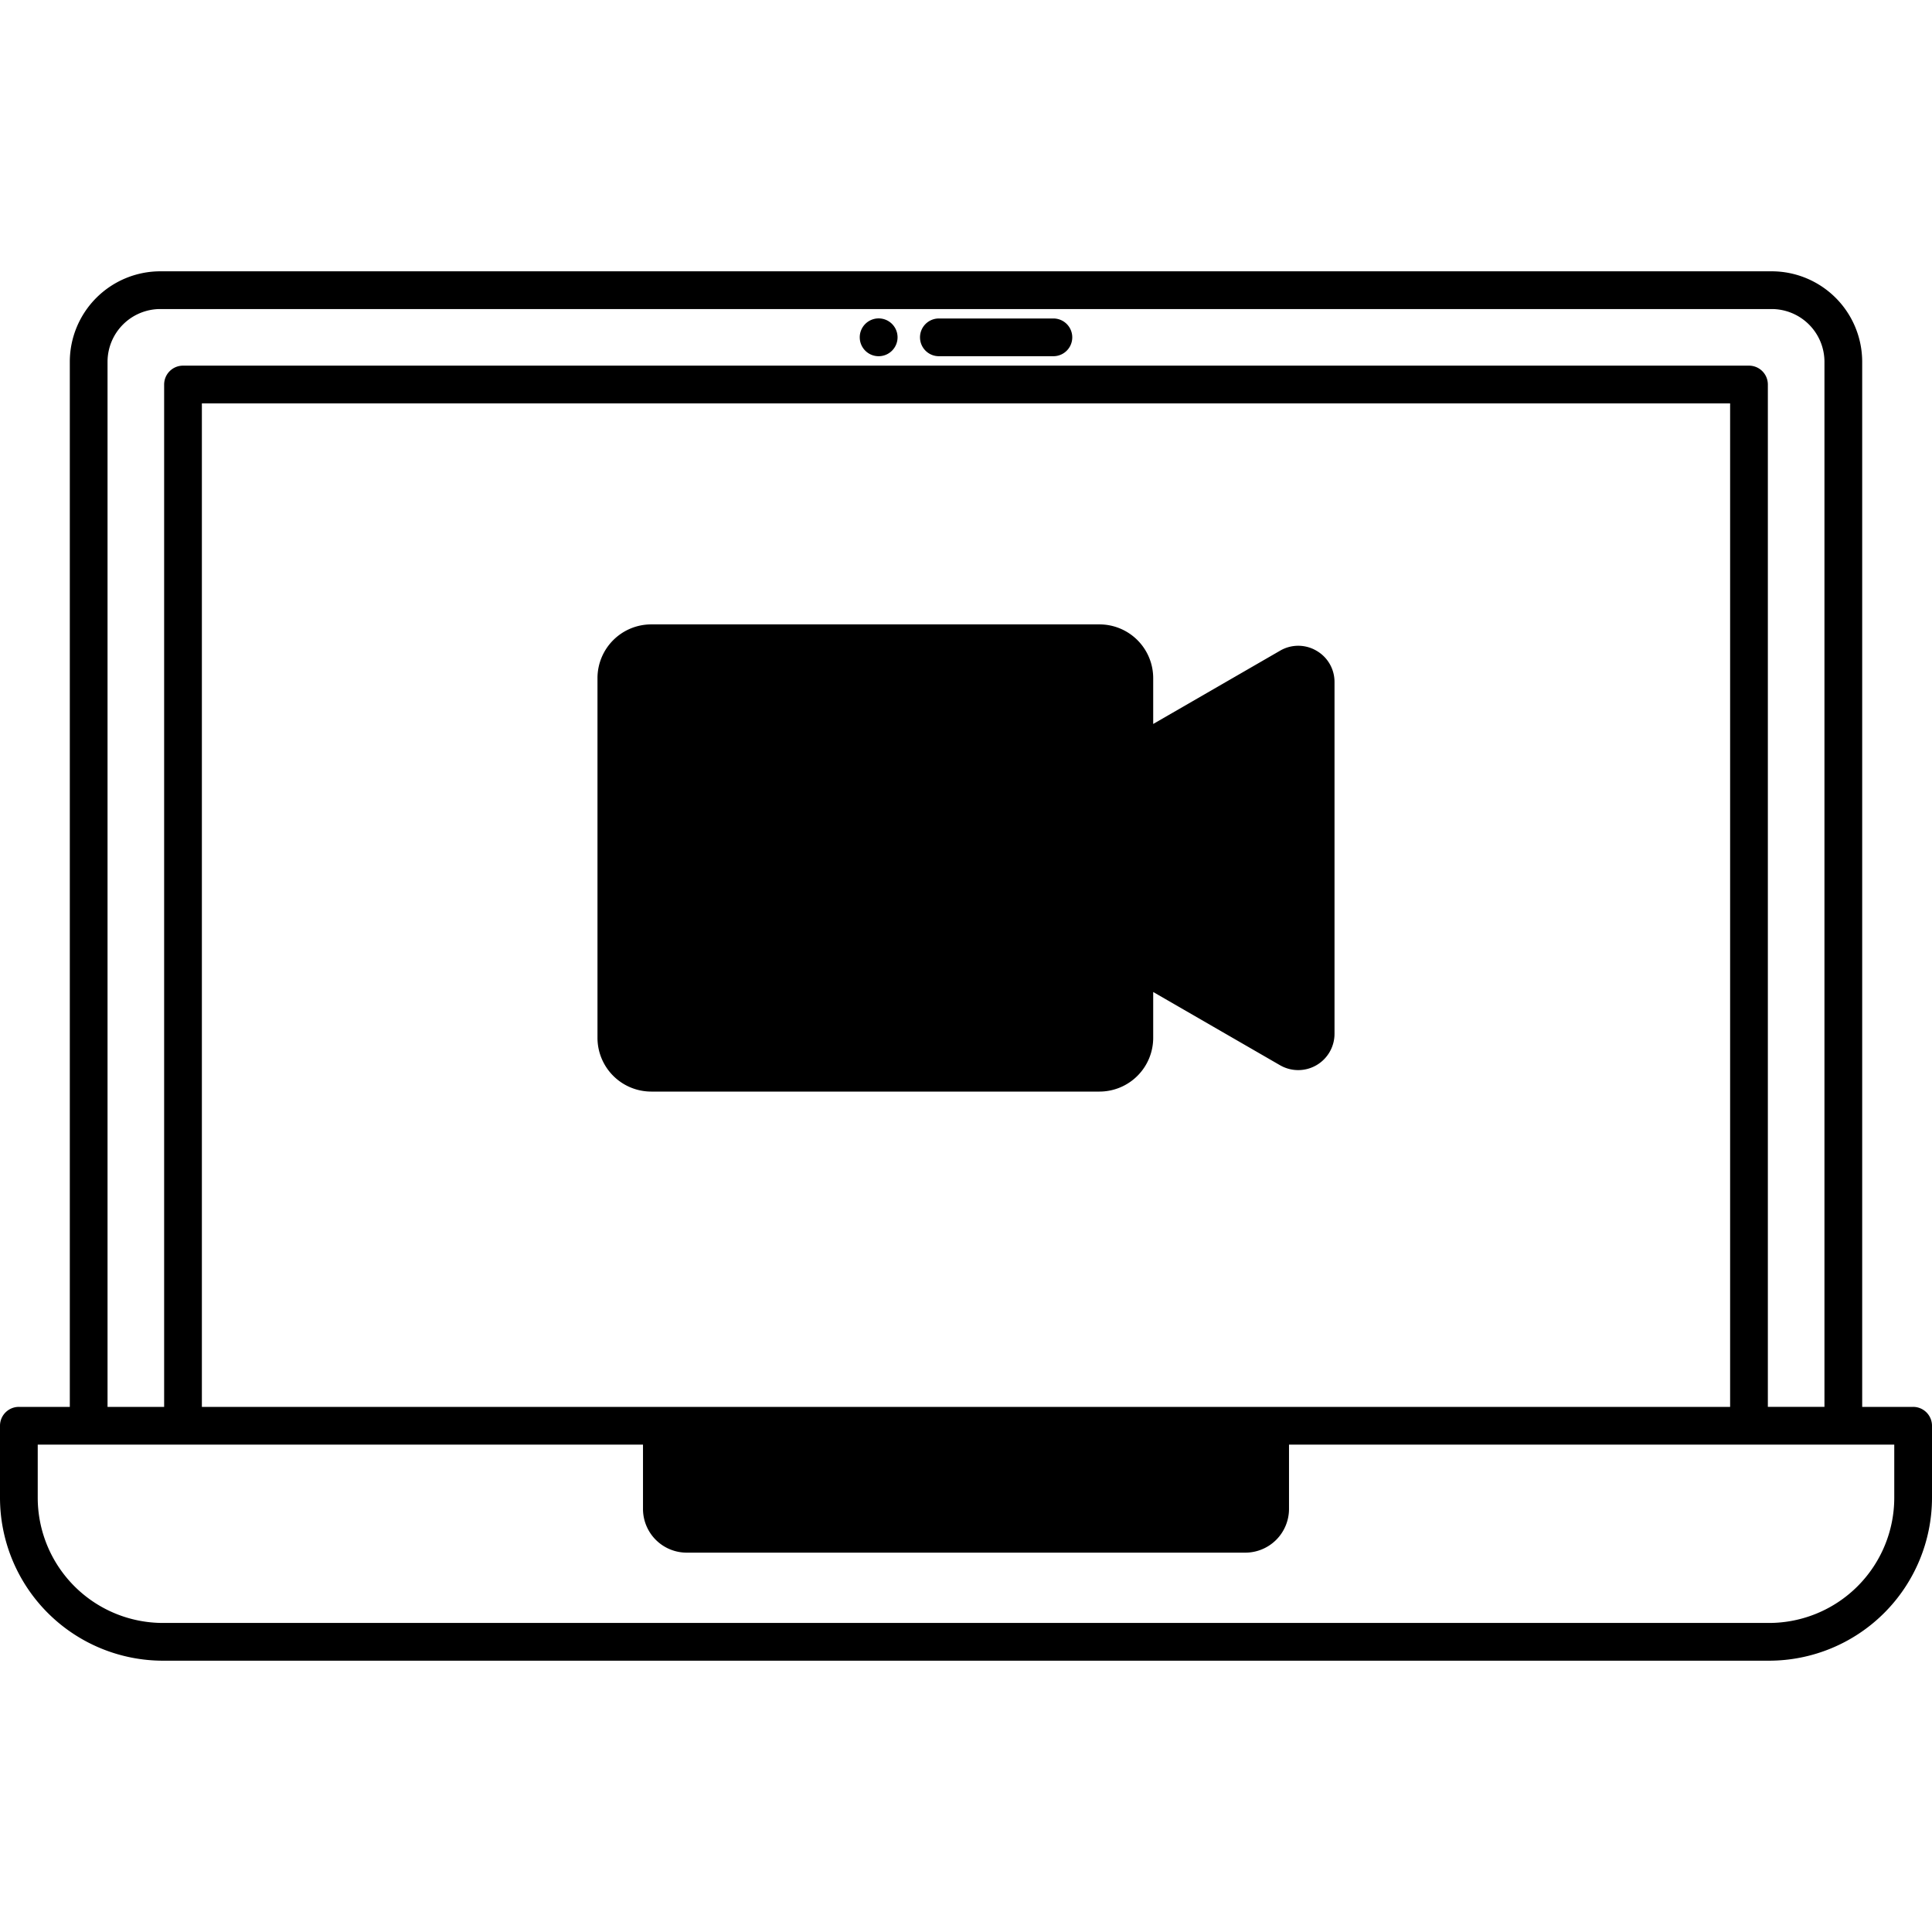 <svg id="Layer_1" height="512" viewBox="0 0 512 512" width="512" xmlns="http://www.w3.org/2000/svg" data-name="Layer 1"><g fill-rule="evenodd"><g fill="hsl(299, 96.0%, 51.5%)"><path d="m258.041 227.37a26.064 26.064 0 1 0 -26.071 26.066 26.1 26.1 0 0 0 26.071-26.066z"/><path d="m303.61 202.254 42.053-24.28v98.797l-42.053-24.28z"/><path d="m297.613 275.048a6.241 6.241 0 0 1 -6.232 6.232h-118.808a6.242 6.242 0 0 1 -6.232-6.232v-95.348a6.24 6.24 0 0 1 6.232-6.227h118.808a6.24 6.24 0 0 1 6.232 6.227z"/><path d="m333.6 380.84v19.06a3.591 3.591 0 0 1 -3.58 3.566h-148.04a3.6 3.6 0 0 1 -3.58-3.566v-19.06z"/></g><path d="m231.97 245.439a18.069 18.069 0 1 1 18.074-18.069 18.081 18.081 0 0 1 -18.074 18.069zm0-46.14a28.069 28.069 0 1 0 28.071 28.071 28.1 28.1 0 0 0 -28.071-28.07zm111.694 74.008-38.054-21.971v-47.927l38.054-21.971zm-48.051 1.741v-95.348a4.239 4.239 0 0 0 -4.232-4.227h-118.808a4.24 4.24 0 0 0 -4.232 4.227v95.351a4.241 4.241 0 0 0 4.232 4.232h118.808a4.24 4.24 0 0 0 4.232-4.232zm53.24-102.612a9.517 9.517 0 0 0 -9.61 0l-33.633 19.423v-12.159a14.246 14.246 0 0 0 -14.229-14.229h-118.808a14.25 14.25 0 0 0 -14.234 14.229v95.351a14.256 14.256 0 0 0 14.234 14.229h118.808a14.251 14.251 0 0 0 14.229-14.229v-12.161l33.633 19.419a9.621 9.621 0 0 0 14.417-8.332v-93.209a9.522 9.522 0 0 0 -4.807-8.332zm-121.011-83.036a5.01 5.01 0 1 1 5.039 5h-.038a5 5 0 0 1 -5-5zm15.969 0a5 5 0 0 1 5-5h30.35a5 5 0 1 1 0 10h-30.35a5 5 0 0 1 -5-5zm258.189 307.527a33.208 33.208 0 0 1 -33.169 33.173h-425.657a33.207 33.207 0 0 1 -33.174-33.173v-14.087h160.4v17.06a11.59 11.59 0 0 0 11.577 11.568h148.043a11.591 11.591 0 0 0 11.58-11.568v-17.06h160.4zm-448.5-24.089h405v-265.938h-405zm126.9 10v17.062a1.6 1.6 0 0 0 1.58 1.566h148.04a1.59 1.59 0 0 0 1.58-1.566v-17.06zm-151.9-286.967v276.967h15v-270.938a5 5 0 0 1 5-5h415a5 5 0 0 1 5 5v270.938h15v-276.967a14 14 0 0 0 -13.97-13.971h-427.059a13.991 13.991 0 0 0 -13.971 13.971zm478.5 276.967h-13.5v-276.967a24 24 0 0 0 -23.97-23.971h-427.059a24 24 0 0 0 -23.971 23.971v276.967h-13.5a5 5 0 0 0 -5 5v19.088a43.221 43.221 0 0 0 43.174 43.174h425.657a43.217 43.217 0 0 0 43.169-43.173v-19.088a5 5 0 0 0 -5-5.001z" fill="hsl(13, 94.1%, 20.6%)"/></g></svg>